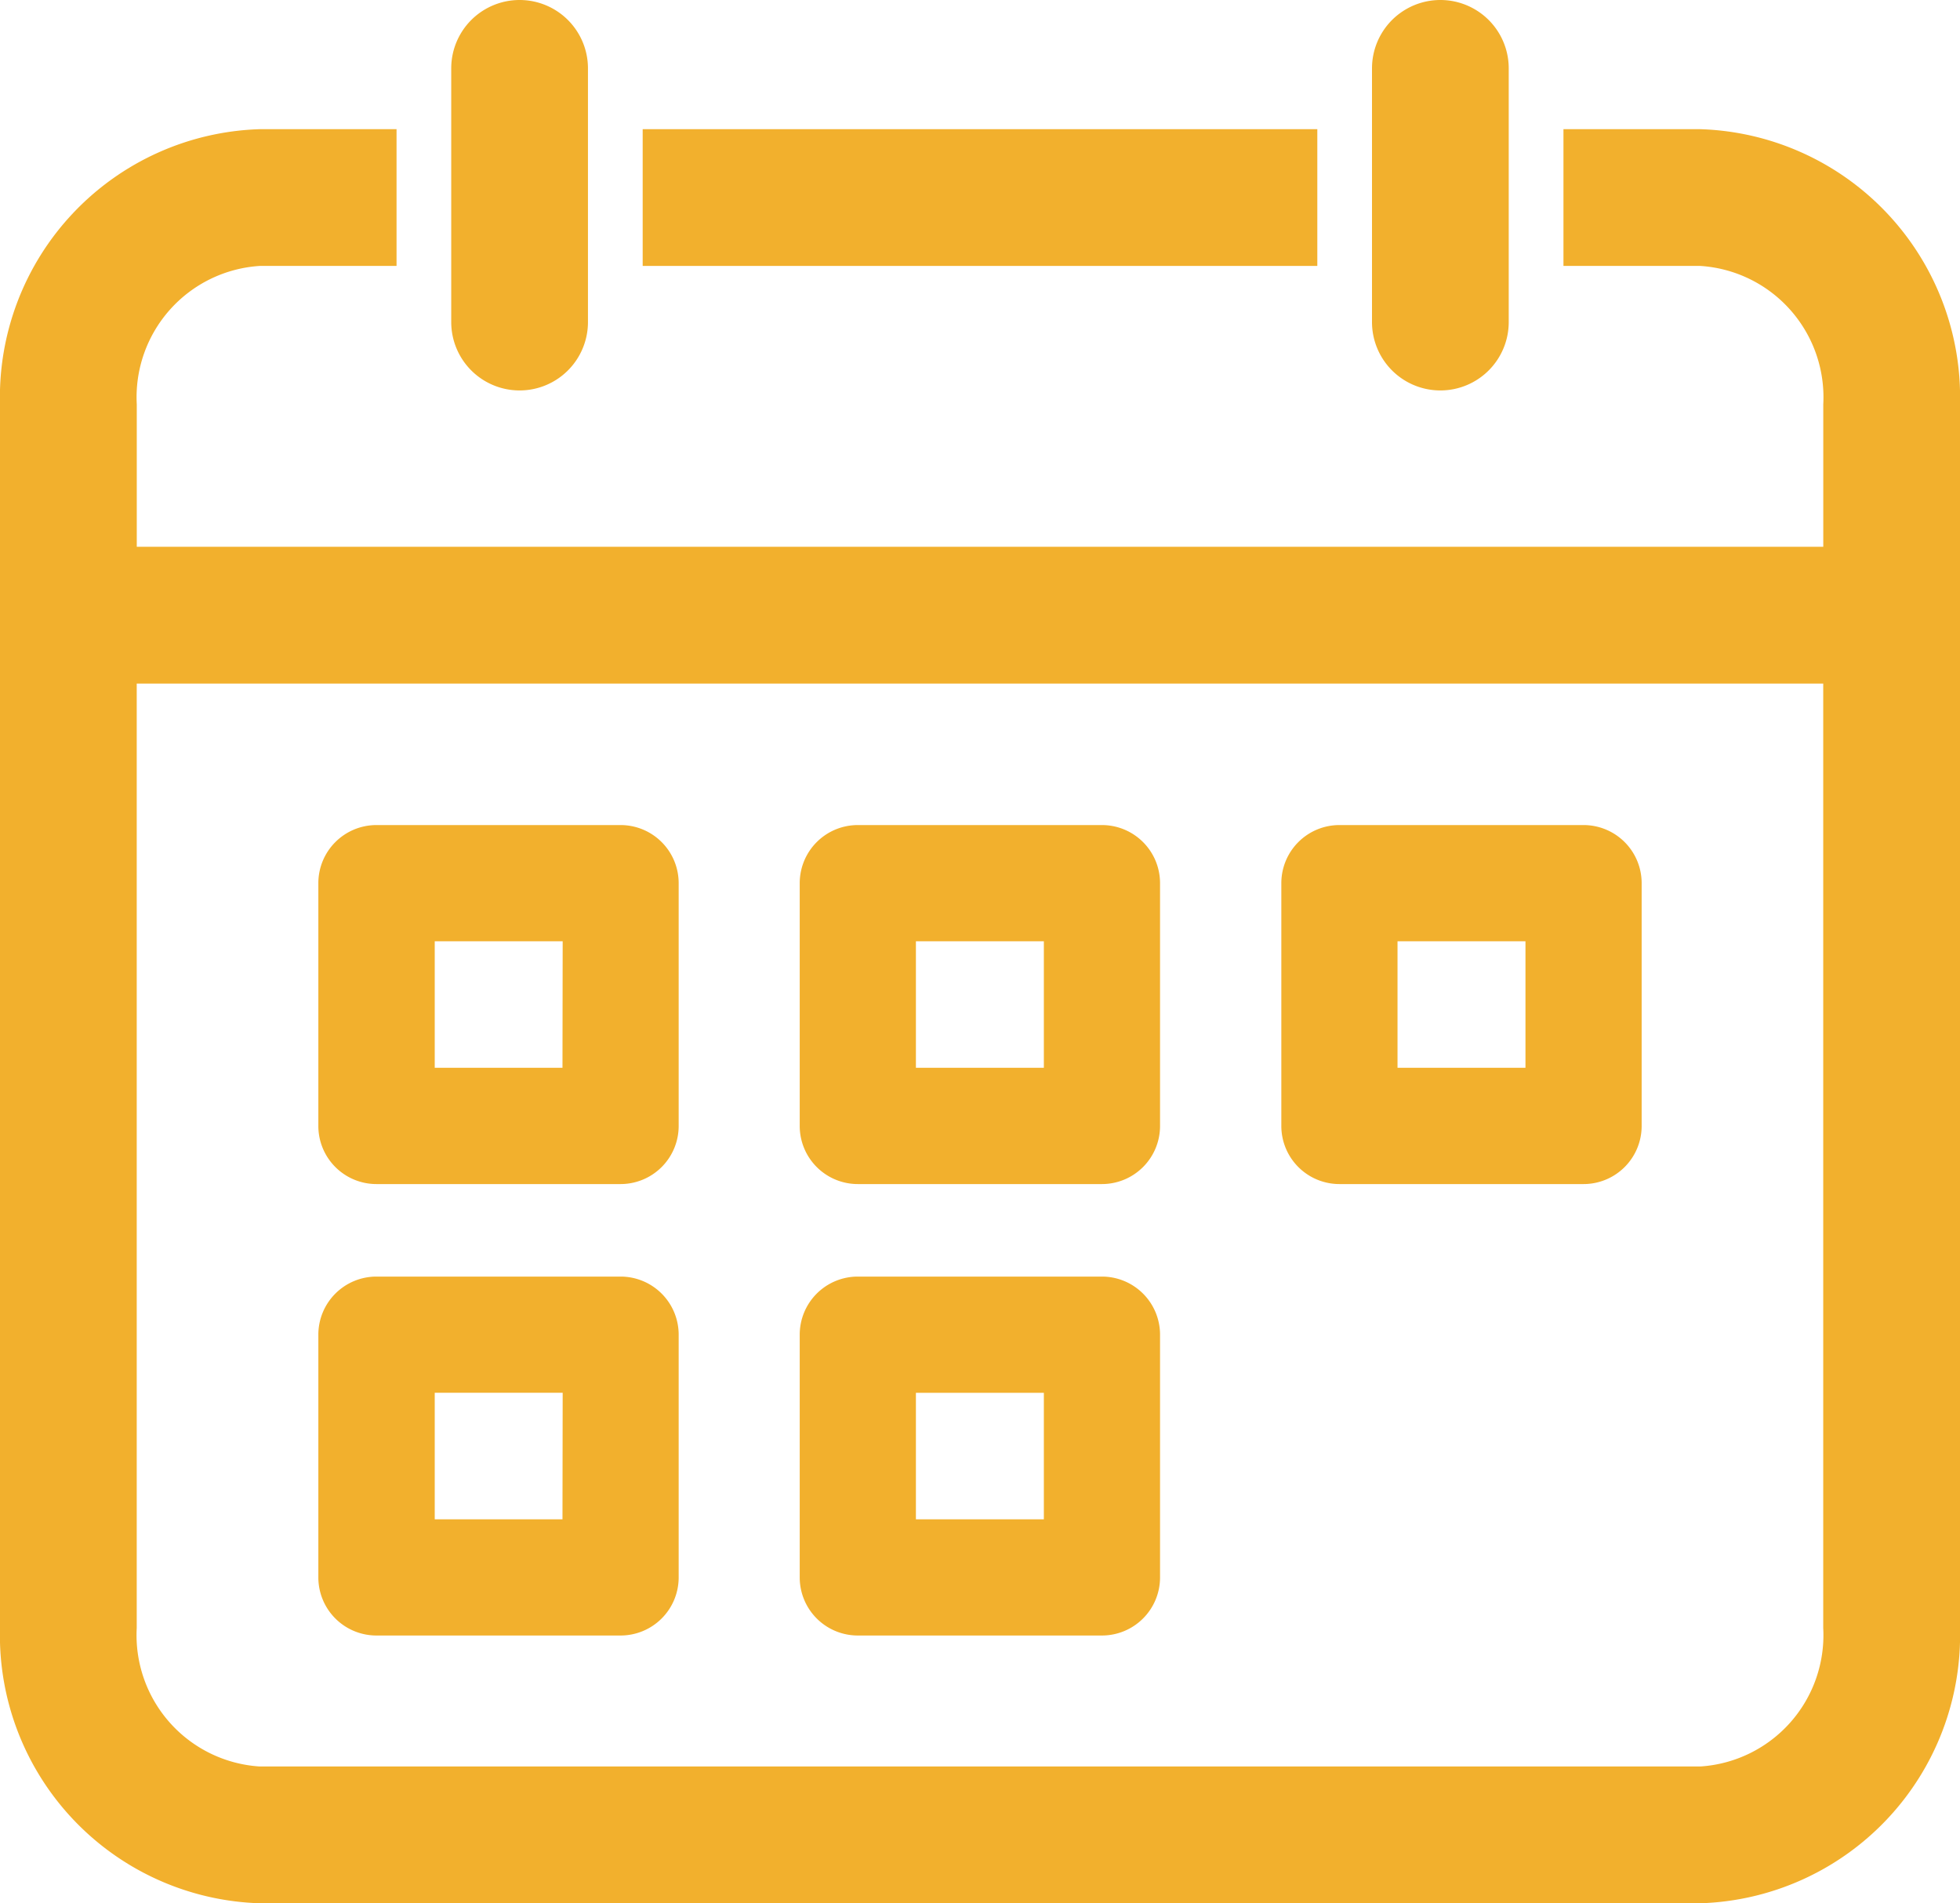 <svg xmlns="http://www.w3.org/2000/svg" width="50" height="48.546" viewBox="0 0 50 48.546">
  <g id="Icon" transform="translate(-71.464 -113.717)">
    <g id="Group_9" data-name="Group 9" transform="translate(106.464 113.717)">
      <path id="Path_98" data-name="Path 98" d="M197.622,123.676a1.744,1.744,0,0,0,1.744-1.744v-6.471a1.744,1.744,0,0,0-3.488,0v6.471A1.744,1.744,0,0,0,197.622,123.676Z" transform="translate(-195.878 -113.717)" fill="#f2b02d"/>
    </g>
    <g id="Group_10" data-name="Group 10" transform="translate(71.464 117.012)">
      <path id="Path_99" data-name="Path 99" d="M114.836,125.429h-3.488v3.488h3.488a3.356,3.356,0,0,1,3.14,3.531v3.633H74.953v-3.633a3.356,3.356,0,0,1,3.14-3.531H81.58v-3.488H78.092a6.84,6.84,0,0,0-6.628,7.02v31.213a6.84,6.84,0,0,0,6.628,7.019h36.744a6.84,6.84,0,0,0,6.628-7.019V132.449A6.84,6.84,0,0,0,114.836,125.429Zm0,41.763H78.092a3.356,3.356,0,0,1-3.14-3.531V139.57h43.023v24.091A3.356,3.356,0,0,1,114.836,167.192Z" transform="translate(-71.464 -125.429)" fill="#f2b02d"/>
    </g>
    <g id="Group_11" data-name="Group 11" transform="translate(87.859 117.012)">
      <rect id="Rectangle_21" data-name="Rectangle 21" width="17.21" height="3.488" transform="translate(0)" fill="#f2b02d"/>
    </g>
    <g id="Group_12" data-name="Group 12" transform="translate(82.975 113.717)">
      <path id="Path_100" data-name="Path 100" d="M114.127,123.676a1.744,1.744,0,0,0,1.744-1.744v-6.471a1.744,1.744,0,0,0-3.488,0v6.471A1.744,1.744,0,0,0,114.127,123.676Z" transform="translate(-112.383 -113.717)" fill="#f2b02d"/>
    </g>
    <g id="Group_18" data-name="Group 18" transform="translate(79.585 134.762)">
      <g id="Group_13" data-name="Group 13" transform="translate(12.283 0)">
        <path id="Path_101" data-name="Path 101" d="M151.7,188.525h-6.228a1.482,1.482,0,0,0-1.482,1.482V196.2a1.482,1.482,0,0,0,1.482,1.482H151.7a1.482,1.482,0,0,0,1.482-1.482v-6.191A1.482,1.482,0,0,0,151.7,188.525Zm-1.482,6.191h-3.264v-3.227h3.264Z" transform="translate(-143.993 -188.525)" fill="#f2b02d"/>
      </g>
      <g id="Group_14" data-name="Group 14" transform="translate(24.566 0)">
        <path id="Path_102" data-name="Path 102" d="M195.366,188.525h-6.228a1.482,1.482,0,0,0-1.482,1.482V196.2a1.482,1.482,0,0,0,1.482,1.482h6.228a1.482,1.482,0,0,0,1.482-1.482v-6.191A1.482,1.482,0,0,0,195.366,188.525Zm-1.482,6.191H190.62v-3.227h3.264Z" transform="translate(-187.656 -188.525)" fill="#f2b02d"/>
      </g>
      <g id="Group_15" data-name="Group 15" transform="translate(0 0)">
        <path id="Path_103" data-name="Path 103" d="M108.041,188.525h-6.228a1.482,1.482,0,0,0-1.482,1.482V196.2a1.482,1.482,0,0,0,1.482,1.482h6.228a1.482,1.482,0,0,0,1.482-1.482v-6.191A1.482,1.482,0,0,0,108.041,188.525Zm-1.482,6.191H103.3v-3.227h3.264Z" transform="translate(-100.331 -188.525)" fill="#f2b02d"/>
      </g>
      <g id="Group_16" data-name="Group 16" transform="translate(12.283 11.517)">
        <path id="Path_104" data-name="Path 104" d="M151.7,229.464h-6.228a1.482,1.482,0,0,0-1.482,1.482v6.191a1.482,1.482,0,0,0,1.482,1.482H151.7a1.482,1.482,0,0,0,1.482-1.482v-6.191A1.482,1.482,0,0,0,151.7,229.464Zm-1.482,6.191h-3.264v-3.227h3.264Z" transform="translate(-143.993 -229.464)" fill="#f2b02d"/>
      </g>
      <g id="Group_17" data-name="Group 17" transform="translate(0 11.517)">
        <path id="Path_105" data-name="Path 105" d="M108.041,229.464h-6.228a1.482,1.482,0,0,0-1.482,1.482v6.191a1.482,1.482,0,0,0,1.482,1.482h6.228a1.482,1.482,0,0,0,1.482-1.482v-6.191A1.482,1.482,0,0,0,108.041,229.464Zm-1.482,6.191H103.3v-3.227h3.264Z" transform="translate(-100.331 -229.464)" fill="#f2b02d"/>
      </g>
    </g>
  </g>
</svg>
